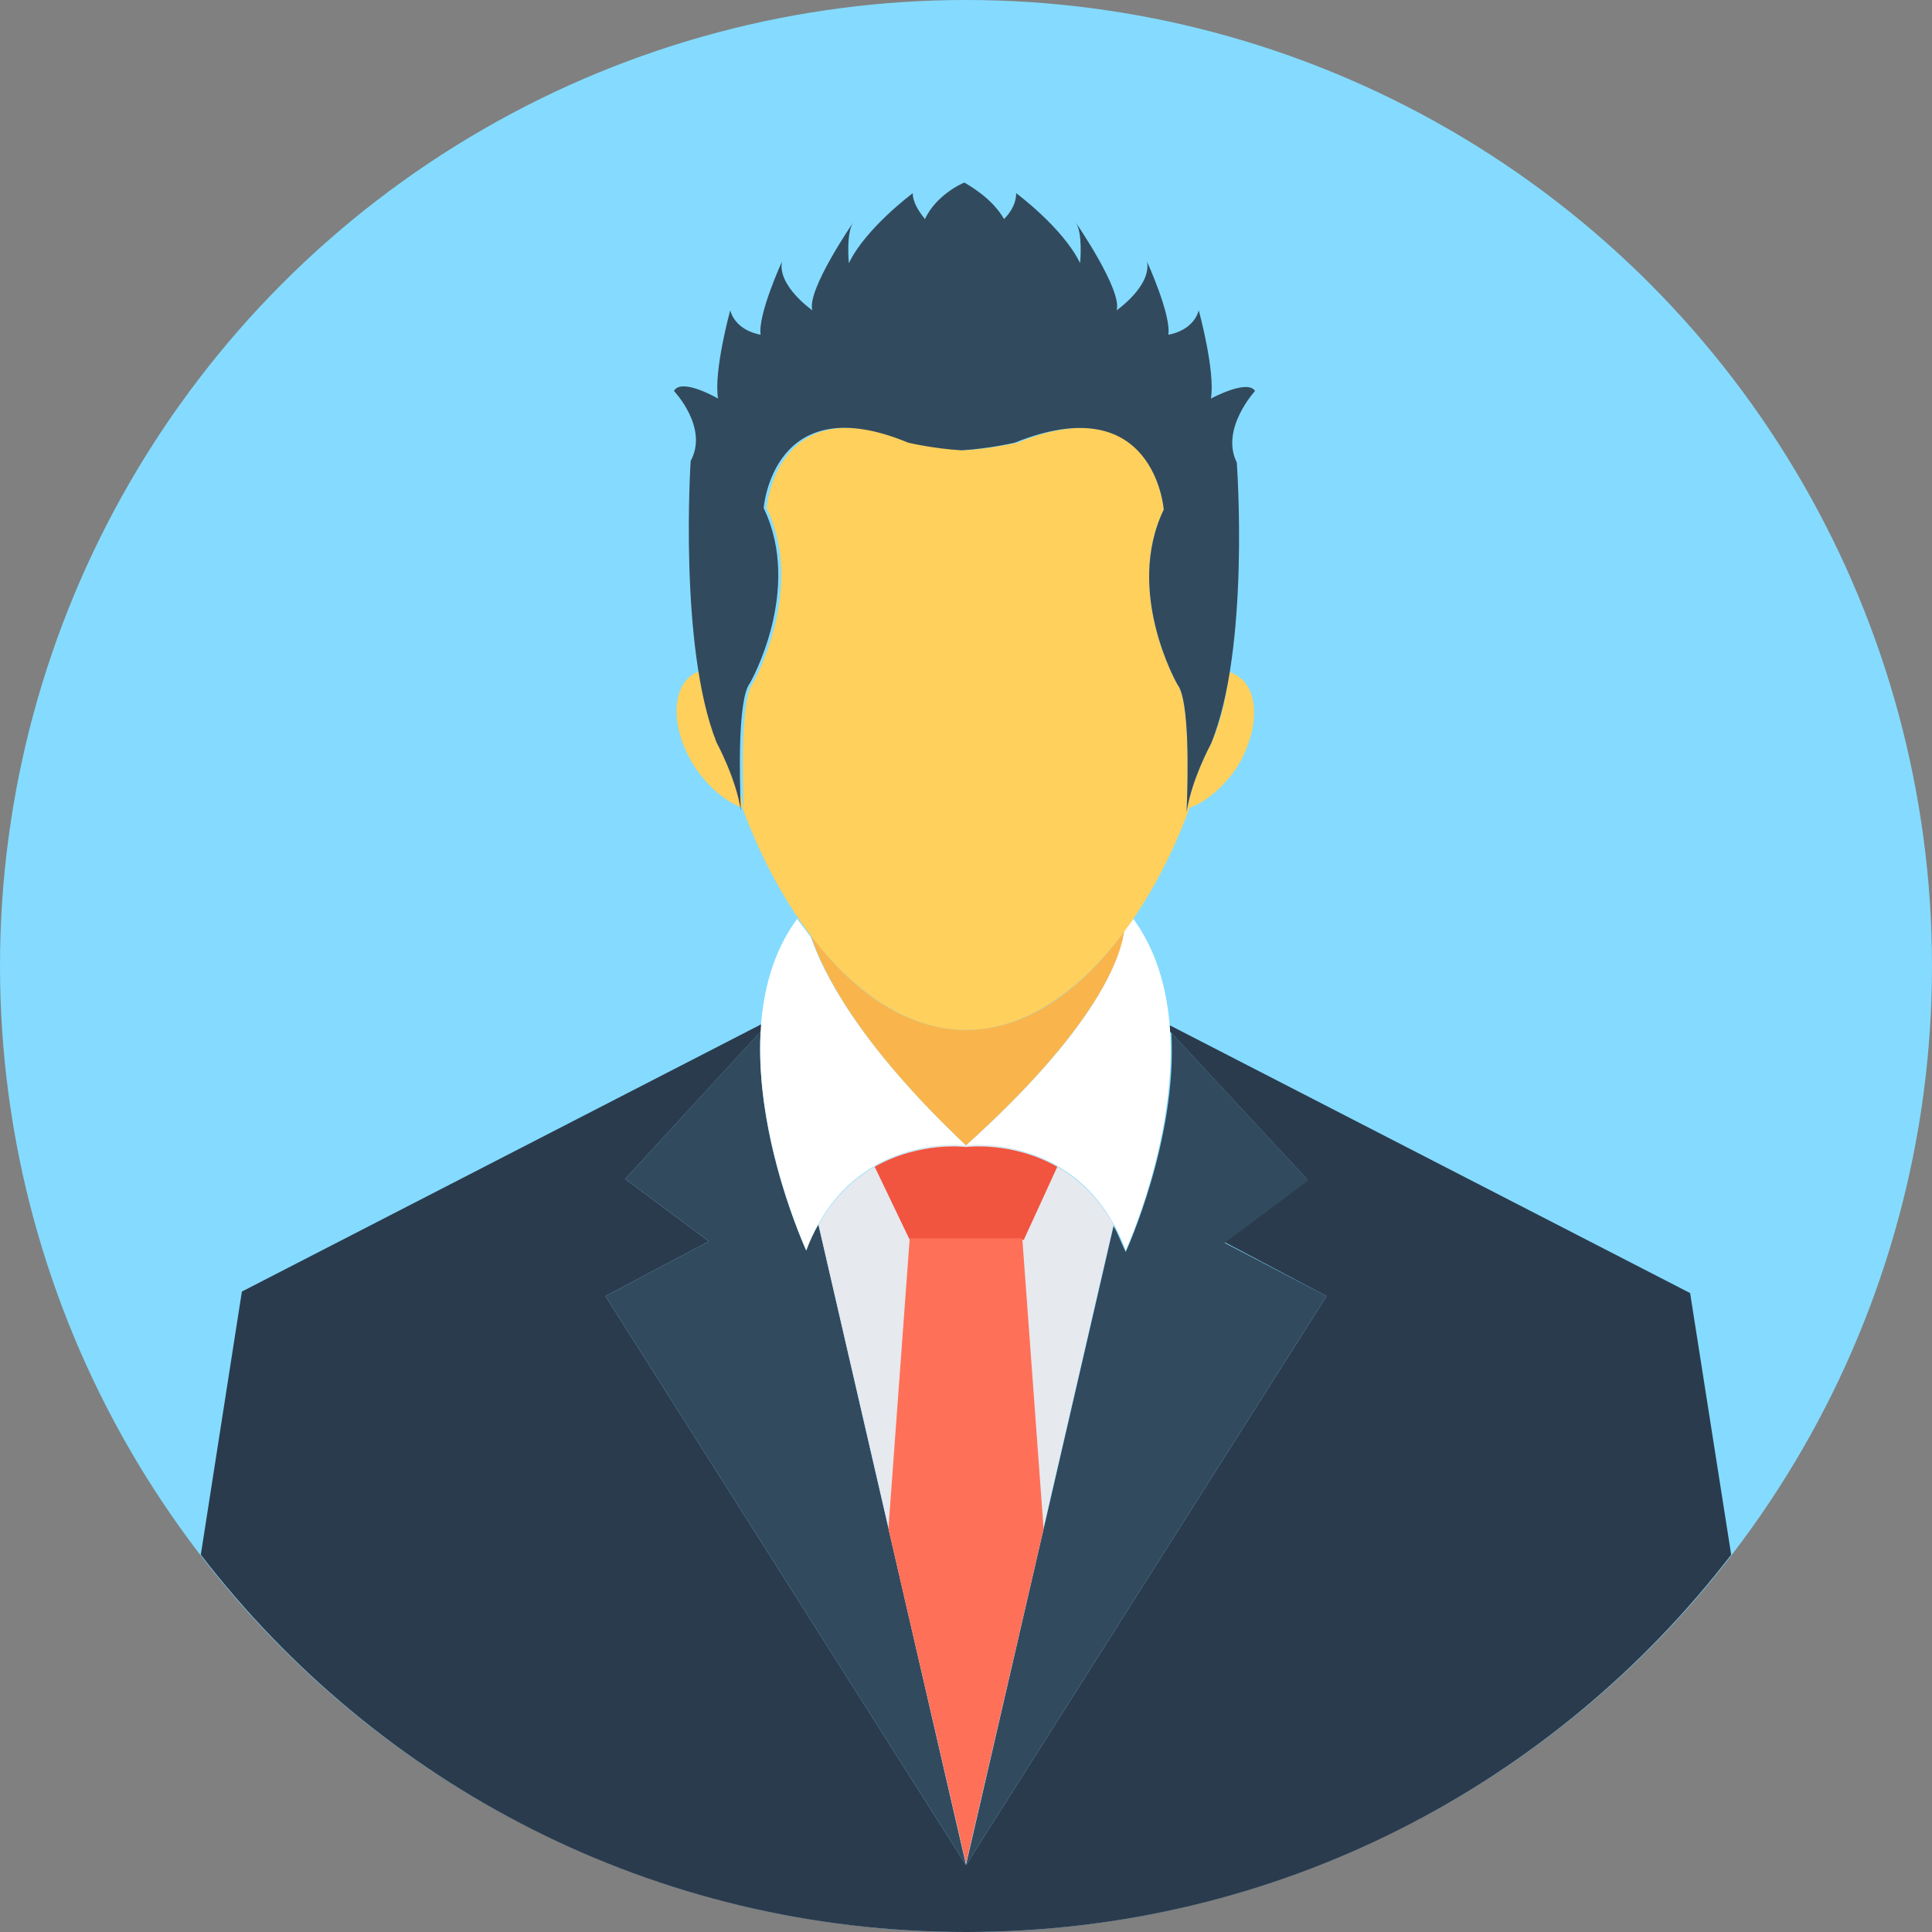 <!DOCTYPE svg PUBLIC "-//W3C//DTD SVG 1.1//EN" "http://www.w3.org/Graphics/SVG/1.1/DTD/svg11.dtd">
<!-- Uploaded to: SVG Repo, www.svgrepo.com, Transformed by: SVG Repo Mixer Tools -->
<svg height="800px" width="800px" version="1.1" id="Layer_1" xmlns="http://www.w3.org/2000/svg" xmlns:xlink="http://www.w3.org/1999/xlink" viewBox="0 0 508 508" xml:space="preserve" fill="#000000">

<rect x="0" y="0" width="508" height="508" fill="#808080" stroke="none"/>

<g id="SVGRepo_bgCarrier" strokeWidth="0"/>

<g id="SVGRepo_tracerCarrier" strokeLinecap="round" strokeLinejoin="round"/>

<g id="SVGRepo_iconCarrier"> <circle style="fill:#84DBFF;" cx="254" cy="254" r="254"/> <path style="fill:#2B3B4E;" d="M455.2,408.8C408.8,469.2,336,508,254,508S99.2,469.2,52.8,408.8l10.8-69.2l136.8-70.4 c0,0.4,0,1.2,0,1.6l-36,39.2l22,16.4l-27.2,14.4L254,490.4l94.8-149.6l-27.2-14.4l22-16.4l-36-38.8c0-0.4,0-0.8,0-1.6L444.4,340 L455.2,408.8z"/> <g> <path style="fill:#324A5E;" d="M348.8,340.8L254,490.4l38.8-168c1.2,2,2,4.4,3.2,6.8c0,0,13.6-29.6,12-57.6l36,38.8l-22,16.4 L348.8,340.8z"/> <path style="fill:#324A5E;" d="M159.2,340.8l27.2-14.4l-22-16.4l35.6-38.8c-1.6,28.4,12,57.6,12,57.6c0.8-2.4,2-4.8,3.2-6.8 L254,490.4L159.2,340.8z"/> </g> <path style="fill:#E6E9EE;" d="M292.8,322L254,490l-38.8-168c13.2-23.6,38.8-20.8,38.8-20.8l0,0C254,301.2,279.6,298.4,292.8,322z"/> <g> <path style="fill:#F1543F;" d="M254.4,300.8C254,301.2,254,301.2,254.4,300.8c-0.4,0-0.4,0-0.4,0H254.4z"/> <path style="fill:#F1543F;" d="M278,306.8l-8.8,19.2h-30l-9.2-19.2c12-6.8,24-5.2,24-5.2S266,300,278,306.8z"/> </g> <polygon style="fill:#FF7058;" points="274.4,402 254,490 233.6,402 239.2,325.6 268.8,325.6 "/> <path style="fill:#F9B54C;" d="M296,244.4c-1.6,8.8-9.2,27.2-42,56.8c-28.4-26.8-37.6-45.6-40.8-55.2c11.2,14.8,25.2,24.8,40.8,24.8 C270,270.8,284.4,260.4,296,244.4z"/> <g> <path style="fill:#FFFFFF;" d="M296,328.8c-11.6-31.2-42-27.6-42-27.6c32.4-29.2,40.4-47.6,41.6-56.4c0.8-1.2,1.6-2,2.4-3.2 C321.2,273.6,296,328.8,296,328.8z"/> <path style="fill:#FFFFFF;" d="M254,301.2c0,0-30.4-3.6-42,27.6c0,0-25.6-55.6-2.4-87.2c1.2,1.6,2.4,3.2,3.6,4.8l0,0 C216.4,255.6,225.6,274.4,254,301.2z"/> </g> <path style="fill:#FFD05B;" d="M325.6,201.2c-3.6,5.6-8.4,9.6-12.8,11.2c-11.6,31.6-33.6,58.4-58.8,58.4s-47.2-26.8-58.8-58.4 c-4.4-1.6-9.2-5.6-12.8-11.2c-6-9.6-6-20.4,0-24c0.4-0.4,1.2-0.4,2-0.8c1.2,6.8,2.8,13.2,4.8,18.8c0,0,5.2,9.6,6.4,18 c-0.4-9.6-0.8-29.6,2.4-33.6c0,0,14-24.4,3.6-46c0,0,2.4-32,38-17.2c0,0,6.8,1.6,14,2l0,0l0,0l0,0l0,0c6.8-0.4,14-2,14-2 c36-14.8,38.4,17.6,38.4,17.6c-10.4,21.6,3.6,46,3.6,46c3.2,4,2.8,24,2.4,33.6c1.2-8.4,6.4-18,6.4-18c2.4-5.2,4-12,4.8-18.8 c0.8,0,1.2,0.4,2,0.8C331.2,181.2,331.2,191.6,325.6,201.2z"/> <path style="fill:#324A5E;" d="M330,102.8c-2-3.2-11.6,2-11.6,2c1.2-7.2-3.2-23.2-3.2-23.2c-1.6,5.6-8,6.4-8,6.4 c0.8-5.2-5.6-19.2-5.6-19.2c1.2,6.4-8,12.8-8,12.8c1.6-5.2-10.8-23.2-10.8-23.2c2,2.8,1.2,10.8,1.2,10.8 c-4.4-9.2-16.8-18.4-16.8-18.4c0,2.4-1.2,4.8-3.2,6.8c-3.2-5.6-9.2-8.8-10.4-9.6l0,0l0,0l0,0l0,0l0,0l0,0l0,0l0,0l0,0 c-1.2,0.4-7.6,3.6-10.4,9.6c-1.6-2-3.2-4.4-3.2-6.8c0,0-12.4,9.2-16.8,18.4c0,0-0.8-8,1.2-10.8c0,0-12.4,18-10.8,23.2 c0,0-9.2-6.4-8-12.8c0,0-6.4,14-5.6,19.2c0,0-6.4-0.8-8-6.4c0,0-4.4,16-3.2,23.2c0,0-9.6-5.6-11.6-2c0,0,9.2,9.6,4.4,18.4 c0,0-3.2,48.8,6.8,74c0,0,5.2,9.6,6.4,18c-0.4-9.6-0.8-29.6,2.4-33.6c0,0,14-24.4,3.6-46c0,0,2.4-32,38-17.2c0,0,6.8,1.6,14,2l0,0 l0,0l0,0l0,0c7.2-0.4,14-2,14-2C303.6,101.6,306,134,306,134c-10.4,21.6,3.6,46,3.6,46c3.2,4,2.8,24,2.4,33.6c1.2-8.4,6.4-18,6.4-18 c10.4-25.2,6.8-74,6.8-74C320.8,112.8,330,102.8,330,102.8z"/> </g>

</svg>
